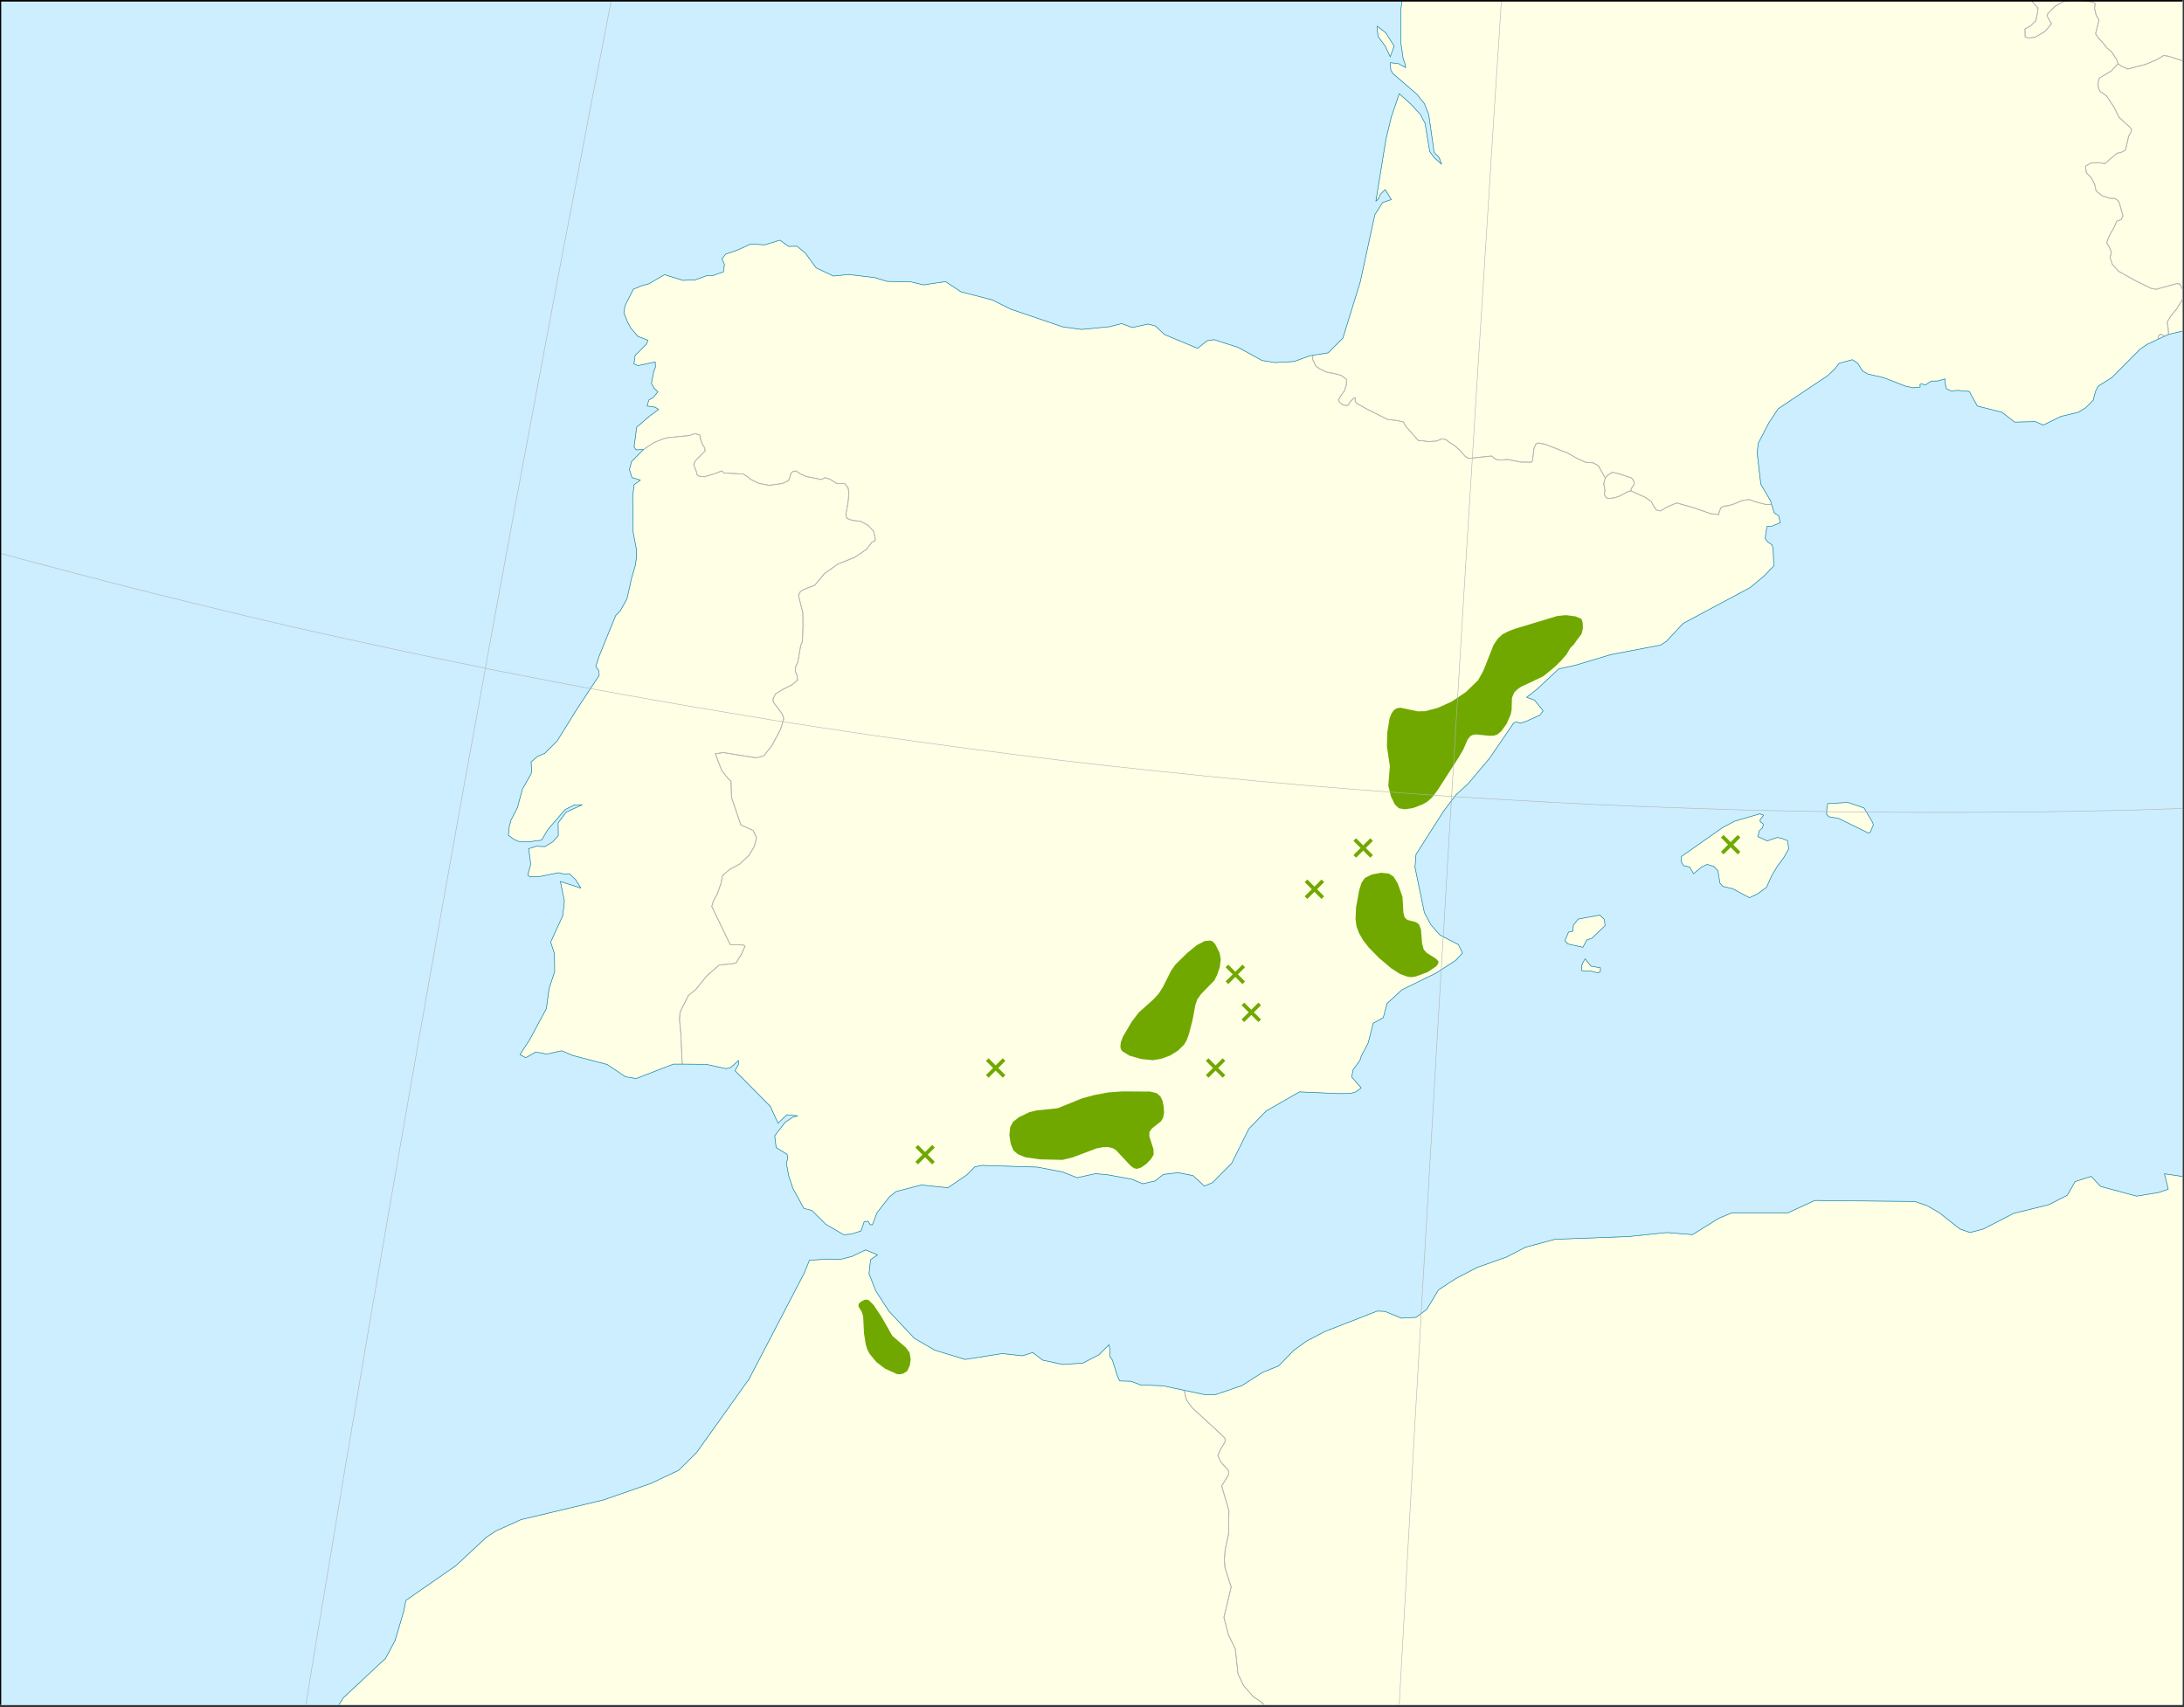 <?xml version="1.0" encoding="utf-8" standalone="no"?>
<!-- Creator: Esri ArcMap 10.7.1.11595 -->
<!DOCTYPE svg PUBLIC "-//W3C//DTD SVG 1.1//EN"  "http://www.w3.org/Graphics/SVG/1.1/DTD/svg11.dtd">
<svg width="906.746pt" height="708.746pt" viewBox="0 0 906.746 708.746" enable-background="new 0 0 906.746 708.746"
	version="1.1" xmlns="http://www.w3.org/2000/svg" xmlns:xlink="http://www.w3.org/1999/xlink" >
	<rect x="0" y="0" width="906.746" height="708.746" fill="#333333" stroke="none"/>
	<g id="Other">
		<clipPath id="SVG_CP_1">
			<path d="M0,707.864L0,0L906.1,0L906.1,707.864L0,707.864z"/>
		</clipPath>
		<path clip-path="url(#SVG_CP_1)" fill="#CCEEFF" fill-rule="evenodd" stroke="none" d="M0,708.44L0,0.144L906.82,0.144
			L906.82,708.44L0,708.44z"/>
	</g>
	<g id="New_Data_Frame">
		<g id="Background">
			<clipPath id="SVG_CP_2">
				<path d="M0,707.72L0,0.144L906.1,0.144L906.1,707.72L0,707.72z"/>
			</clipPath>
			<path clip-path="url(#SVG_CP_2)" fill="#CCEEFF" fill-rule="evenodd" stroke="none" d="M0,708.44L0,0.144L906.82,0.144
				L906.82,708.44L0,708.44z"/>
		</g>
		<g id="coasts">
			<clipPath id="SVG_CP_3">
				<path d="M0,707.72L0,0.144L906.1,0.144L906.1,707.72L0,707.72z"/>
			</clipPath>
			<path clip-path="url(#SVG_CP_3)" fill="#FFFFE6" fill-rule="evenodd" stroke="none" d="M128.959,743.855L130.111,736.225
				L134.144,718.374L142.496,704.913L160.065,688.501L164.025,681.087L167.626,668.922L168.49,664.46L
				189.299,649.991L201.972,638.186L206.076,635.523L216.3,630.916L250.646,622.71L270.231,615.872L281.824,610.402
				L289.241,602.988L310.986,572.539L333.955,528.415L336.043,523.232L343.748,522.728L349.148,522.8
				L353.684,521.649L359.373,518.913L364.341,521.001L361.461,523.016L360.813,528.775L363.621,535.973
				L369.093,544.395L379.534,555.552L388.03,560.519L400.703,564.406L416.112,561.958L424.464,562.894L
				428.785,561.526L432.889,564.693L441.313,566.493L449.594,565.917L456.146,562.534L460.466,558.287L
				460.898,560.663L460.826,563.182L461.906,564.765L463.779,570.884L464.859,573.331L469.611,573.475L473.571,574.987
				L482.86,575.347L491.644,577.218L500.285,579.018L504.821,578.946L515.549,575.275L524.262,569.732L530.886,567.069
				L537.007,560.734L542.335,556.847L550.039,552.817L571.785,544.323L575.025,544.467L581.865,547.274L
				587.914,546.914L592.306,543.675L597.202,535.541L604.331,530.862L613.331,526.183L625.356,521.937L633.276,517.834
				L645.589,514.522L676.263,513.371L692.032,511.715L702.688,512.579L713.705,505.741L719.105,503.509L742.362,503.509
				L753.451,498.399L794.997,498.831L800.11,500.558L805.078,503.437L813.646,510.204L817.895,511.715L823.367,510.276
				L836.112,503.725L850.513,500.198L858.289,496.239L861.529,490.553L868.226,488.393L872.114,492.568
				L887.091,496.599L896.235,495.088L900.195,493.72L898.611,487.314L908.332,488.753L915.82,491.56L
				923.813,497.535L928.853,498.543L937.998,495.375L952.182,493.72L952.182,743.855L128.959,743.855zM
				952.182,102.933L947.142,102.573L939.294,106.964L929.933,118.337L922.445,130.07L919.565,132.446L
				909.412,136.693L900.339,138.852L898.251,139.788L895.947,140.867L891.627,142.883L888.603,144.898L876.794,156.775
				L871.178,160.302L870.098,162.318L869.018,166.205L865.705,169.516L862.825,171.172L855.625,172.899L848.352,176.498
				L845.04,175.059L836.472,175.275L831.144,171.172L820.919,168.58L817.607,162.534L812.926,162.102L809.902,162.318
				L808.102,161.382L807.598,159.295L807.598,157.351L804.358,158.215L801.91,158.215L800.47,159.079
				L799.318,159.942L797.95,159.367L797.158,159.583L797.23,160.734L794.277,161.022L791.037,160.302L782.685,157.063
				L781.389,156.631L775.556,155.336L773.252,154.04L771.38,150.945L769.94,149.937L769.076,149.361L763.604,150.801
				L761.732,153.248L758.707,156.055L738.258,169.732L734.442,175.49L729.978,184.056L729.546,188.087L
				731.058,201.044L735.09,207.882L735.522,209.466L736.602,212.849L738.474,214.144L739.122,217.024L735.666,218.463
				L733.578,218.607L732.858,223.502L733.794,224.87L735.738,226.237L736.17,227.749L736.458,234.947L732.354,239.194
				L726.666,243.945L698.8,258.845L691.96,266.187L689.439,267.842L668.702,271.801L654.157,276.192L
				647.173,277.704L638.172,286.126L633.852,289.509L637.092,290.661L640.693,295.123L639.325,296.923L
				633.564,299.514L631.116,300.306L629.82,299.73L628.524,300.09L618.371,314.918L609.443,325.5L
				604.547,329.962L599.29,336.873L587.914,354.724L587.482,360.051L591.37,378.838L594.034,383.876L597.85,388.195
				L605.483,392.154L607.211,395.681L604.331,398.777L596.194,404.031L582.081,410.941L575.889,416.628L574.305,422.53
				L570.129,424.834L568.04,433.04L565.232,438.366L564.656,440.166L561.776,444.197L561.2,447.148L
				565.16,451.683L562.928,453.338L560.768,453.986L555.872,454.058L539.527,453.338L525.702,461.256L518.502,468.67
				L511.373,482.995L503.381,491.057L499.997,492.424L495.316,488.105L489.124,486.882L483.004,487.601L
				479.547,490.337L474.435,491.488L469.755,489.545L459.386,487.673L454.706,487.314L447.218,488.969L441.169,486.594
				L430.729,484.578L407.759,483.858L404.735,484.434L401.495,487.745L393.574,493.144L382.486,491.992L
				372.045,494.728L369.237,496.959L364.125,503.509L362.181,508.548L361.317,508.476L360.381,507.036L358.797,507.252
				L357.5,511.067L353.54,512.363L350.3,512.651L342.884,508.332L337.051,502.574L333.739,501.71L329.203,493.432
				L327.475,488.321L326.467,482.923L327.043,480.979L326.755,479.252L322.218,476.444L321.642,471.55
				L325.963,465.935L329.203,463.776L331.147,463.272L326.683,462.84L323.01,466.367L319.842,459.385
				L305.153,444.557L306.594,441.893L306.594,440.31L303.425,443.189L301.409,443.693L293.129,441.893
				L283.264,441.821L279.592,441.821L264.111,447.796L259.719,447.076L252.086,441.965L237.758,438.222L
				233.221,436.279L226.957,437.646L222.421,436.783L218.316,439.158L215.868,437.862L219.973,431.528L
				226.813,418.787L227.965,410.437L230.269,403.383L230.197,395.969L228.613,391.146L233.653,380.133L
				234.301,374.087L232.645,365.953L241.142,368.688L238.982,365.233L236.606,362.93L234.013,362.858L231.853,362.354
				L224.005,363.938L220.117,364.082L219.109,363.362L220.333,358.755L219.469,352.349L222.637,351.341L226.165,351.485
				L229.549,349.469L231.781,346.95L231.709,341.623L235.093,337.161L241.646,334.137L238.478,334.209L
				234.589,336.153L227.461,344.431L224.869,348.821L219.901,349.469L215.508,349.397L213.42,348.534L211.044,346.806
				L211.404,343.279L212.124,340.544L214.788,335.361L216.876,327.659L220.549,321.181L220.693,319.237L
				220.477,316.358L223.141,314.055L226.165,312.759L231.349,307.576L239.558,294.332L248.774,280.367L248.558,278.352
				L247.334,276.696L248.63,272.665L255.615,255.534L257.559,253.518L260.295,248.623L262.167,240.202
				L263.823,234.515L264.183,231.564L264.183,227.965L262.815,220.767L262.671,206.083L263.247,201.26L265.839,199.316
				L262.383,198.309L261.303,194.925L262.239,191.542L267.135,186.648L264.111,186.792L263.247,185.568L264.327,177.362
				L269.655,172.755L273.4,170.02L272.032,169.084L268.647,168.58L269.367,166.061L271.095,165.125L
				273.112,162.678L271.528,161.166L270.447,159.079L271.384,154.328L272.104,152.456L272.032,150.297L264.831,151.809
				L263.175,151.089L263.679,147.562L268.359,142.883L269.007,141.299L264.831,139.644L262.023,136.405L
				260.511,133.669L258.999,129.854L259.503,126.831L262.959,120.065L266.415,118.625L269.367,117.833L275.92,114.018
				L283.552,116.394L288.592,116.178L293.417,114.45L296.009,114.378L300.329,112.867L300.761,109.843L
				299.753,107.396L301.265,105.525L306.233,103.797L311.706,101.278L317.538,101.638L323.803,99.694L327.403,102.285
				L330.931,102.213L334.459,105.165L338.851,111.211L346.052,114.594L352.388,113.946L363.117,115.242
				L368.373,116.826L378.022,116.97L383.422,118.265L392.566,116.898L398.975,121.145L412.008,124.528L419.64,128.343
				L441.169,135.685L449.162,136.765L460.754,135.613L465.723,134.317L470.043,135.973L476.667,134.533
				L479.691,135.325L483.436,138.852L497.188,144.61L501.221,141.443L504.101,141.011L514.109,144.251
				L523.974,149.649L529.302,150.513L537.295,150.081L543.775,147.706L545.071,147.49L551.408,146.482
				L557.528,140.364L564.728,117.042L570.777,89.185L574.017,84.074L577.617,82.85L575.097,78.748L573.153,80.619
				L572.289,82.635L571.209,83.57L575.385,57.873L577.617,48.587L580.929,38.87L585.753,43.189L589.714,47.508
				L591.658,51.179L593.602,62.912L595.546,65.503L598.498,68.166L597.49,65.431L595.402,63.272L593.17,47.58
				L591.37,43.045L588.274,39.158L578.265,30.52L577.401,29.008L577.185,25.985L580.641,26.417L583.593,28.073
				L583.305,26.417L582.585,24.618L581.649,18.211L581.649,3.527L582.009,1.008L581.721,-2.087L578.409,-3.023
				L575.745,-3.383L572.937,-4.823L559.472,-14.756L555.368,-24.042L551.047,-31.096L550.111,-34.047L550.255,-35.271
				L952.182,-35.271L952.182,102.933zM952.182,241.929L951.822,241.713L951.75,239.482L952.182,238.402
				L952.182,241.929zM952.182,233.147L949.662,233.435L947.646,233.076L947.286,231.564L948.726,229.62
				L950.526,227.029L950.31,224.294L947.934,223.214L945.774,221.127L944.766,218.103L946.35,215.944L
				948.87,214.504L946.854,211.481L945.486,211.481L944.478,210.905L945.198,209.394L947.214,207.162L
				949.734,200.54L952.182,198.524L952.182,233.147zM952.182,385.676L951.462,384.38L948.51,380.349
				L945.558,375.527L945.054,371.064L944.19,361.202L944.838,358.971L945.918,356.883L946.35,352.421L945.774,348.606
				L946.494,347.166L948.222,348.462L949.374,347.886L949.23,345.942L949.446,342.271L947.214,339.32L
				943.614,338.456L943.11,335.289L943.326,332.194L945.126,330.034L945.702,327.227L945.342,318.805L942.678,315.782
				L941.526,311.103L940.158,308.152L937.71,305.273L934.973,302.897L933.245,300.594L932.669,294.332L
				933.389,289.149L934.109,286.846L934.973,287.133L937.638,289.653L939.798,290.157L944.046,290.589L948.15,289.509
				L952.182,287.421L952.182,385.676zM578.841,19.147L577.185,23.61L575.097,19.147L572.145,15.188L571.713,11.733
				L571.785,10.797L575.385,13.676L578.841,19.147zM936.342,280.151L935.117,282.599L933.173,282.527L933.893,280.727
				L935.477,277.128L937.494,275.832L938.502,276.84L937.566,278.928L936.342,280.151zM776.564,345.366
				L775.844,345.942L763.388,339.824L759.355,339.104L758.347,338.168L758.491,335.001L758.851,333.633L767.204,333.13
				L773.9,335.433L777.5,341.479L777.788,342.487L776.564,345.366zM729.834,347.31L733.722,349.109
				L737.898,347.67L740.058,348.174L742.146,349.037L742.65,352.421L740.634,356.02L737.898,359.691
				L735.522,363.722L733.434,368.4L729.69,371.136L726.306,372.719L719.321,368.976L715.289,368.04L
				714.065,366.673L713.201,361.418L711.401,359.691L708.736,358.899L706.288,360.123L703.12,362.786L701.536,359.979
				L698.944,359.403L698.008,357.747L698.08,355.588L715.289,343.495L720.257,340.904L730.626,337.88L
				732.21,338.456L730.77,340.328L730.842,341.191L732.138,342.127L731.778,343.639L730.482,344.863L729.834,347.31
				zM658.838,390.211L657.182,393.306L650.989,391.938L649.693,390.571L651.205,386.972L653.005,386.612
				L653.221,384.092L655.237,381.573L664.166,379.917L666.11,381.717L666.398,384.308L660.926,389.563L658.838,390.211
				zM948.294,382.581L946.134,387.835L943.542,384.308L943.326,381.213L943.614,380.277L946.71,381.501
				L948.294,382.581zM664.454,403.311L663.446,403.959L660.782,403.239L656.678,403.023L656.606,400.936
				L657.254,399.496L658.118,398.057L660.494,401.08L664.454,401.8L664.454,403.311z"/>
		</g>
		<g id="Acer_granatense_plg">
			<path clip-path="url(#SVG_CP_3)" fill="#70A800" fill-rule="evenodd" stroke="none" d="M477.243,469.894L477.171,471.766
				L478.899,477.164L478.971,479.396L477.819,481.267L475.947,483.211L473.787,484.722L471.987,485.298L470.763,485.01
				L469.395,484.002L463.274,477.452L461.906,476.66L459.962,476.228L457.802,476.3L455.21,476.804L445.273,480.547
				L441.097,481.555L431.737,481.339L425.688,480.475L422.664,479.252L420.72,477.596L419.64,474.861
				L419.064,471.262L419.424,467.951L420.576,465.791L423.024,463.848L427.344,461.76L430.297,461.04L
				439.153,460.105L449.306,456.002L454.346,454.634L460.178,453.554L465.867,453.122L477.531,453.194L480.195,453.842
				L481.78,455.21L482.644,457.009L483.148,459.457L483.292,461.904L482.932,463.992L481.996,465.575L478.323,468.454
				L477.243,469.894z"/>
			<path clip-path="url(#SVG_CP_3)" fill="#70A800" fill-rule="evenodd" stroke="none" d="M491.5,433.831L489.052,436.207
				L485.812,438.222L482.068,439.59L478.611,440.166L473.643,439.662L468.963,438.294L466.011,436.495L465.363,435.559
				L465.147,434.479L465.363,432.68L466.227,430.376L469.827,424.258L472.779,420.371L478.899,414.9L481.132,412.453
				L482.86,409.718L486.172,403.095L488.044,400.432L492.796,395.753L496.828,392.442L500.141,390.715L502.589,390.499
				L503.597,391.003L504.533,392.01L506.333,395.609L506.837,398.345L506.405,401.584L505.325,404.751
				L504.173,407.054L498.7,412.669L497.044,414.972L496.252,417.42L495.1,423.61L493.588,429.369L492.652,431.96
				L491.5,433.831z"/>
			<path clip-path="url(#SVG_CP_3)" fill="#70A800" fill-rule="evenodd" stroke="none" d="M597.202,399.136L597.13,400.072
				L596.338,401.152L592.738,403.599L587.842,405.399L586.114,405.687L584.457,405.543L581.289,404.391L577.689,402.088
				L572.577,397.769L568.4,393.522L565.952,390.427L564.224,387.403L563.216,384.668L562.784,381.645
				L563,376.75L564.296,369.624L565.304,366.457L566.672,364.513L569.553,363.074L573.441,362.354L576.681,362.714
				L578.625,364.01L580.353,366.889L582.297,372.431L582.657,378.91L583.161,380.853L584.313,381.933L
				587.914,382.869L589.138,383.804L589.93,385.82L590.434,391.794L591.082,394.17L592.234,395.537L596.194,398.057
				L597.202,399.136z"/>
			<path clip-path="url(#SVG_CP_3)" fill="#70A800" fill-rule="evenodd" stroke="none" d="M366.141,546.986L370.461,554.616
				L376.149,559.511L377.662,561.67L378.094,564.406L377.734,566.925L376.654,569.228L374.925,570.308L373.485,570.596
				L372.333,570.452L367.437,568.221L363.909,565.557L361.101,562.174L360.093,560.303L359.445,558.143L358.724,553.68
				L358.364,546.554L357.86,544.827L356.42,542.379L356.492,541.371L357.428,540.436L359.013,539.644L
				359.805,539.572L360.741,539.86L362.757,541.875L366.141,546.986z"/>
			<path clip-path="url(#SVG_CP_3)" fill="#70A800" fill-rule="evenodd" stroke="none" d="M657.11,258.629L657.182,260.932
				L656.606,263.236L654.949,265.395L653.437,267.555L651.925,269.066L650.413,271.658L648.253,274.177L
				645.229,277.128L640.693,280.799L631.548,285.118L629.892,286.27L628.668,287.493L627.732,289.725L627.588,294.692
				L627.228,296.563L625.5,300.522L623.34,303.545L621.684,304.913L620.243,305.417L618.371,305.489
				L612.899,304.913L611.459,305.129L610.451,305.633L609.299,307.072L607.499,311.247L605.411,314.774L
				596.842,328.091L594.682,330.97L592.594,332.842L590.434,334.065L586.546,335.505L583.233,336.009L580.785,335.577
				L579.057,333.921L577.473,330.61L576.393,326.147L577.041,318.157L575.817,309.808L575.961,304.193L576.897,298.291
				L577.689,296.275L578.697,294.835L579.921,294.044L581.433,293.828L588.634,295.339L591.73,295.267
				L596.914,293.9L602.674,291.308L608.579,287.349L613.691,282.383L615.851,278.496L620.099,267.771L621.828,265.179
				L623.772,263.38L625.932,262.228L628.668,261.148L646.525,255.75L650.197,255.39L654.013,255.894
				L656.606,256.973L657.11,258.629z"/>
		</g>
		<g id="countries">
			<path clip-path="url(#SVG_CP_3)" fill="none" stroke="#B2B2B2" stroke-width="0.288" stroke-miterlimit="10" stroke-linecap="round" stroke-linejoin="round" d="
				M677.055,203.779L675.975,204.067L672.302,206.011L670.214,206.658L668.342,206.946L666.902,206.73L666.11,205.435
				L666.326,203.563L666.038,201.836L665.822,200.9L666.47,198.452L667.694,197.157L669.422,196.077L
				671.942,196.653L677.415,198.452L678.495,200.036L678.495,201.044L677.415,202.627L677.055,203.779"/>
			<path clip-path="url(#SVG_CP_3)" fill="none" stroke="#B2B2B2" stroke-width="0.288" stroke-miterlimit="10" stroke-linecap="round" stroke-linejoin="round" d="
				M952.182,17.635L951.822,18.787L951.75,20.443L952.182,21.738M952.182,27.929L950.526,28.577L948.582,26.993
				L947.718,24.042L943.614,20.155L945.27,16.7L944.91,15.908L938.358,14.468L935.477,12.021L931.373,7.702
				L930.509,5.759L930.437,-0.504L930.149,-2.015L929.573,-2.735L927.701,-2.591L925.181,-0.288L922.877,3.023
				L918.124,6.91L917.62,7.774L919.421,11.301L919.421,12.669L915.604,18.571L914.884,20.443L909.844,24.258
				L907.54,25.697L900.267,23.322L898.323,23.034L895.155,24.906L890.691,26.777L883.418,28.649L880.754,27.497
				L879.386,26.417L878.738,24.69L876.794,21.666L874.706,19.867L873.266,17.995L871.25,15.836L870.026,14.036
				L871.466,8.278L870.242,6.262L869.594,3.383L869.882,1.44L869.162,0.936L862.609,-0.072L857.209,0.432
				L853.393,2.447L850.225,5.687L849.865,6.406L850.081,6.982L851.737,9.861L849.073,13.029L844.968,15.476
				L842.088,15.764L840.792,15.332L840.72,12.021L843.096,10.725L845.256,8.566L845.904,5.471L846.12,3.311
				L843.816,0.792L844.104,-0.792L845.472,-3.887L846.264,-6.55L847.344,-8.854L851.737,-12.741L856.201,-16.556
				L856.849,-20.659L857.065,-25.553L857.713,-26.705L863.689,-29.8L865.201,-31.024L865.921,-32.68
				L868.082,-35.271"/>
			<path clip-path="url(#SVG_CP_3)" fill="none" stroke="#B2B2B2" stroke-width="0.288" stroke-miterlimit="10" stroke-linecap="round" stroke-linejoin="round" d="
				M952.182,502.358L951.75,502.574L948.798,509.412L943.11,514.163L942.174,515.602L942.246,516.826L946.35,518.697
				L947.718,520.569L948.438,523.16L946.998,532.518L946.134,539.716L945.054,549.145L945.198,552.745L946.926,556.919
				L948.582,560.231L949.158,563.974L949.014,573.259L951.102,578.514L952.182,581.681M952.182,584.56L
				949.446,589.743L948.078,595.286L947.43,603.131L947.214,608.026L945.054,612.705L942.174,617.096L
				938.862,619.831L934.685,622.279L929.933,625.518L926.261,633.724L917.908,640.706L916.18,643.081L
				915.532,648.48L915.892,655.894L917.62,661.796L922.013,670.434L925.901,679.936L927.053,684.686L
				928.493,686.486L933.677,689.437L942.678,693.396L944.406,695.124L949.014,701.53L952.182,709.52M435.481,743.855
				L442.033,742.271L443.545,740.4L445.201,735.865L446.93,731.978L448.946,730.826L450.098,730.61
				L456.506,730.179L465.579,729.531L468.963,729.603L478.755,730.97L485.812,731.978L497.332,733.49L505.469,734.497
				L512.597,735.361L521.67,736.369L523.974,735.649L524.19,732.698L522.894,727.083L524.118,723.7L527.862,720.821
				L532.398,717.582L530.67,713.119L527.43,709.952L522.822,706.065L520.374,704.481L516.342,699.874
				L513.965,694.908L512.885,684.614L510.005,678.712L508.133,671.514L511.157,658.917L508.565,650.855L508.349,647.472
				L508.637,643.513L510.077,636.819L510.221,627.173L507.197,616.952L509.213,613.713L510.149,612.057L510.005,610.474
				L506.909,607.09L505.613,604.355L506.621,601.98L508.637,598.597L508.565,597.085L503.453,592.262L494.884,584.416
				L492.58,581.177L491.644,577.218L500.285,579.018L504.821,578.946L515.549,575.275L524.262,569.732L530.886,567.069
				L537.007,560.734L542.335,556.847L550.039,552.817L571.785,544.323L575.025,544.467L581.865,547.274L
				587.914,546.914L592.306,543.675L597.202,535.541L604.331,530.862L613.331,526.183L625.356,521.937L633.276,517.834
				L645.589,514.522L676.263,513.371L692.032,511.715L702.688,512.579L713.705,505.741L719.105,503.509L742.362,503.509
				L753.451,498.399L794.997,498.831L800.11,500.558L805.078,503.437L813.646,510.204L817.895,511.715L823.367,510.276
				L836.112,503.725L850.513,500.198L858.289,496.239L861.529,490.553L868.226,488.393L872.114,492.568
				L887.091,496.599L896.235,495.088L900.195,493.72L898.611,487.314L908.332,488.753L915.82,491.56L
				923.813,497.535L928.853,498.543L937.998,495.375L952.182,493.72"/>
			<path clip-path="url(#SVG_CP_3)" fill="none" stroke="#B2B2B2" stroke-width="0.288" stroke-miterlimit="10" stroke-linecap="round" stroke-linejoin="round" d="
				M664.454,403.311L663.446,403.959L660.782,403.239L656.678,403.023L656.606,400.936L657.254,399.496
				L658.118,398.057L660.494,401.08L664.454,401.8L664.454,403.311M658.838,390.211L657.182,393.306L
				650.989,391.938L649.693,390.571L651.205,386.972L653.005,386.612L653.221,384.092L655.237,381.573L664.166,379.917
				L666.11,381.717L666.398,384.308L660.926,389.563L658.838,390.211M729.834,347.31L733.722,349.109L737.898,347.67
				L740.058,348.174L742.146,349.037L742.65,352.421L740.634,356.02L737.898,359.691L735.522,363.722
				L733.434,368.4L729.69,371.136L726.306,372.719L719.321,368.976L715.289,368.04L714.065,366.673L
				713.201,361.418L711.401,359.691L708.736,358.899L706.288,360.123L703.12,362.786L701.536,359.979L698.944,359.403
				L698.008,357.747L698.08,355.588L715.289,343.495L720.257,340.904L730.626,337.88L732.21,338.456L
				730.77,340.328L730.842,341.191L732.138,342.127L731.778,343.639L730.482,344.863L729.834,347.31M776.564,345.366
				L775.844,345.942L763.388,339.824L759.355,339.104L758.347,338.168L758.491,335.001L758.851,333.633L767.204,333.13
				L773.9,335.433L777.5,341.479L777.788,342.487L776.564,345.366M323.803,99.694L327.403,102.285L
				330.931,102.213L334.459,105.165L338.851,111.211L346.052,114.594L352.388,113.946L363.117,115.242L
				368.373,116.826L378.022,116.97L383.422,118.265L392.566,116.898L398.975,121.145L412.008,124.528L419.64,128.343
				L441.169,135.685L449.162,136.765L460.754,135.613L465.723,134.317L470.043,135.973L476.667,134.533
				L479.691,135.325L483.436,138.852L497.188,144.61L501.221,141.443L504.101,141.011L514.109,144.251
				L523.974,149.649L529.302,150.513L537.295,150.081L543.775,147.706L545.071,147.49L544.999,149.289
				L546.295,151.953L547.735,153.032L550.903,154.544L553.424,154.976L556.808,155.84L559.04,157.495L
				558.968,159.799L558.176,162.246L556.592,164.405L555.656,166.061L556.304,167.141L557.456,168.076L558.824,168.364
				L559.76,168.22L560.552,166.853L561.992,165.269L562.712,165.125L562.568,166.061L563.072,167.357L567.176,169.66
				L576.177,174.195L579.849,174.555L582.729,175.203L583.521,176.858L588.994,183.048L590.434,182.977L593.098,183.336
				L596.338,183.12L598.714,182.185L600.226,182.473L601.81,183.696L603.683,184.848L606.131,186.935L608.219,189.383
				L609.731,190.319L619.235,189.311L621.251,190.822L623.484,190.966L625.932,190.75L631.332,191.83L635.796,191.902
				L636.228,191.326L636.876,186.144L637.668,184.344L638.749,183.912L641.341,184.416L650.701,188.015L654.517,190.175
				L658.19,191.902L661.502,192.19L663.59,193.342L666.47,198.452L665.822,200.9L666.038,201.836L666.326,203.563
				L666.11,205.435L666.902,206.73L668.342,206.946L670.214,206.658L672.302,206.011L675.975,204.067L677.055,203.779
				L682.959,206.442L685.551,208.17L686.415,209.898L687.711,211.769L689.439,212.129L692.104,210.473L696.136,208.818
				L702.832,210.689L710.321,213.281L713.633,213.641L713.777,212.489L714.425,210.905L715.649,210.113L
				717.521,209.97L720.113,209.178L723.137,207.882L726.162,207.378L729.402,208.53L733.218,209.466L735.522,209.466
				L736.602,212.849L738.474,214.144L739.122,217.024L735.666,218.463L733.578,218.607L732.858,223.502L733.794,224.87
				L735.738,226.237L736.17,227.749L736.458,234.947L732.354,239.194L726.666,243.945L698.8,258.845L
				691.96,266.187L689.439,267.842L668.702,271.801L654.157,276.192L647.173,277.704L638.172,286.126L633.852,289.509
				L637.092,290.661L640.693,295.123L639.325,296.923L633.564,299.514L631.116,300.306L629.82,299.73
				L628.524,300.09L618.371,314.918L609.443,325.5L604.547,329.962L599.29,336.873L587.914,354.724L
				587.482,360.051L591.37,378.838L594.034,383.876L597.85,388.195L605.483,392.154L607.211,395.681L604.331,398.777
				L596.194,404.031L582.081,410.941L575.889,416.628L574.305,422.53L570.129,424.834L568.04,433.04
				L565.232,438.366L564.656,440.166L561.776,444.197L561.2,447.148L565.16,451.683L562.928,453.338L560.768,453.986
				L555.872,454.058L539.527,453.338L525.702,461.256L518.502,468.67L511.373,482.995L503.381,491.057L
				499.997,492.424L495.316,488.105L489.124,486.882L483.004,487.601L479.547,490.337L474.435,491.488L469.755,489.545
				L459.386,487.673L454.706,487.314L447.218,488.969L441.169,486.594L430.729,484.578L407.759,483.858L404.735,484.434
				L401.495,487.745L393.574,493.144L382.486,491.992L372.045,494.728L369.237,496.959L364.125,503.509L
				362.181,508.548L361.317,508.476L360.381,507.036L358.797,507.252L357.5,511.067L353.54,512.363L350.3,512.651
				L342.884,508.332L337.051,502.574L333.739,501.71L329.203,493.432L327.475,488.321L326.467,482.923L327.043,480.979
				L326.755,479.252L322.218,476.444L321.642,471.55L325.963,465.935L329.203,463.776L331.147,463.272
				L326.683,462.84L323.01,466.367L319.842,459.385L305.153,444.557L306.594,441.893L306.594,440.31
				L303.425,443.189L301.409,443.693L293.129,441.893L283.264,441.821L282.616,428.577L282.112,423.466L
				282.328,420.227L285.856,413.245L288.953,410.725L293.489,405.111L298.601,400.648L303.425,400.216L
				305.585,399.784L307.89,396.041L309.33,392.802L308.682,392.37L303.137,392.154L295.505,376.318L296.153,374.159
				L297.881,370.92L299.321,366.817L299.969,363.506L302.921,360.986L307.17,358.683L310.986,355.084L
				313.218,351.341L314.082,347.67L312.642,344.791L307.602,342.487L303.713,331.114L303.497,324.348L302.489,323.484
				L299.681,319.957L297.305,313.839L297.017,312.903L300.401,312.471L313.938,314.63L316.89,313.839L
				317.394,313.479L320.49,309.52L324.091,302.753L325.387,298.435L324.811,296.491L320.994,291.38L320.994,290.013
				L322.002,288.069L324.955,286.27L328.915,284.254L331.147,282.383L330.931,280.583L330.211,278.64L330.283,276.912
				L331.219,274.969L332.443,267.986L333.163,266.259L333.379,259.781L333.307,254.382L331.507,247.184L332.227,245.744
				L333.667,244.736L338.203,243.009L342.38,238.042L347.924,234.155L354.836,231.42L359.877,227.965
				L362.037,225.086L363.405,224.438L363.261,222.926L362.757,220.623L360.453,218.175L357.356,216.448L
				353.756,216.016L351.596,215.224L351.164,213.497L352.028,209.106L352.46,204.715L352.1,202.555L
				350.66,200.756L347.276,200.684L344.612,198.956L342.452,198.309L341.083,199.1L334.675,197.805L332.155,196.653
				L330.427,195.501L329.131,195.789L328.339,196.509L328.051,197.877L327.331,199.532L324.811,200.756L319.338,201.476
				L315.09,200.684L311.418,198.884L310.338,197.877L308.538,196.797L300.545,196.365L299.681,195.501L
				296.729,196.653L292.409,197.949L290.105,197.661L289.385,197.085L289.241,196.149L288.016,192.838L288.736,191.254
				L292.769,187.151L292.553,185.928L291.473,184.2L290.681,181.825L290.537,180.601L288.52,180.025L286.144,180.817
				L277.432,181.681L275.344,182.185L271.312,183.84L267.135,186.648L264.111,186.792L263.247,185.568
				L264.327,177.362L269.655,172.755L273.4,170.02L272.032,169.084L268.647,168.58L269.367,166.061L
				271.095,165.125L273.112,162.678L271.528,161.166L270.447,159.079L271.384,154.328L272.104,152.456L
				272.032,150.297L264.831,151.809L263.175,151.089L263.679,147.562L268.359,142.883L269.007,141.299L264.831,139.644
				L262.023,136.405L260.511,133.669L258.999,129.854L259.503,126.831L262.959,120.065L266.415,118.625L269.367,117.833
				L275.92,114.018L283.552,116.394L288.592,116.178L293.417,114.45L296.009,114.378L300.329,112.867L
				300.761,109.843L299.753,107.396L301.265,105.525L306.233,103.797L311.706,101.278L317.538,101.638L323.803,99.694
				"/>
			<path clip-path="url(#SVG_CP_3)" fill="none" stroke="#B2B2B2" stroke-width="0.288" stroke-miterlimit="10" stroke-linecap="round" stroke-linejoin="round" d="
				M952.182,241.929L951.822,241.713L951.75,239.482L952.182,238.402M952.182,233.147L949.662,233.435L
				947.646,233.076L947.286,231.564L948.726,229.62L950.526,227.029L950.31,224.294L947.934,223.214L
				945.774,221.127L944.766,218.103L946.35,215.944L948.87,214.504L946.854,211.481L945.486,211.481L944.478,210.905
				L945.198,209.394L947.214,207.162L949.734,200.54L952.182,198.524M578.841,19.147L577.185,23.61L575.097,19.147
				L572.145,15.188L571.713,11.733L571.785,10.797L575.385,13.676L578.841,19.147M868.082,-35.271L865.921,-32.68
				L865.201,-31.024L863.689,-29.8L857.713,-26.705L857.065,-25.553L856.849,-20.659L856.201,-16.556L
				851.737,-12.741L847.344,-8.854L846.264,-6.55L845.472,-3.887L844.104,-0.792L843.816,0.792L846.12,3.311
				L845.904,5.471L845.256,8.566L843.096,10.725L840.72,12.021L840.792,15.332L842.088,15.764L844.968,15.476
				L849.073,13.029L851.737,9.861L850.081,6.982L849.865,6.406L850.225,5.687L853.393,2.447L857.209,0.432
				L862.609,-0.072L869.162,0.936L869.882,1.44L869.594,3.383L870.242,6.262L871.466,8.278L870.026,14.036
				L871.25,15.836L873.266,17.995L874.706,19.867L876.794,21.666L878.738,24.69L879.386,26.417L876.578,29.44
				L871.61,32.392L871.106,34.263L871.178,36.279L871.826,37.862L874.634,39.878L877.73,44.556L879.746,48.659
				L883.995,52.546L885.003,53.77L884.787,54.778L883.779,56.505L882.482,62.264L880.826,63.2L878.882,63.631
				L873.842,67.95L871.538,67.518L868.226,67.59L865.849,69.03L866.21,71.693L868.37,73.997L869.666,76.588
				L870.242,79.251L872.618,81.195L875.93,82.347L877.802,82.347L879.098,83.066L879.818,83.93L881.402,89.689
				L880.61,91.2L878.81,91.848L877.802,94.224L875.786,97.823L874.634,100.702L876.002,103.149L876.65,104.949
				L876.002,106.82L877.01,109.772L879.602,112.651L886.587,116.538L893.067,119.705L895.083,120.137
				L903.652,117.761L905.092,117.905L906.244,120.425L906.748,122.08L905.884,124.744L903.652,128.343L
				901.203,131.294L899.763,133.741L900.123,135.973L900.339,138.852L898.251,139.788L898.179,139.212L897.315,138.78
				L896.595,139.068L896.019,139.716L895.947,140.867L891.627,142.883L888.603,144.898L876.794,156.775L871.178,160.302
				L870.098,162.318L869.018,166.205L865.705,169.516L862.825,171.172L855.625,172.899L848.352,176.498L845.04,175.059
				L836.472,175.275L831.144,171.172L820.919,168.58L817.607,162.534L812.926,162.102L809.902,162.318L808.102,161.382
				L807.598,159.295L807.598,157.351L804.358,158.215L801.91,158.215L800.47,159.079L799.318,159.942
				L797.95,159.367L797.158,159.583L797.23,160.734L794.277,161.022L791.037,160.302L782.685,157.063L781.389,156.631
				L775.556,155.336L773.252,154.04L771.38,150.945L769.94,149.937L769.076,149.361L763.604,150.801L761.732,153.248
				L758.707,156.055L738.258,169.732L734.442,175.49L729.978,184.056L729.546,188.087L731.058,201.044L
				735.09,207.882L735.522,209.466L733.218,209.466L729.402,208.53L726.162,207.378L723.137,207.882L720.113,209.178
				L717.521,209.97L715.649,210.113L714.425,210.905L713.777,212.489L713.633,213.641L710.321,213.281L
				702.832,210.689L696.136,208.818L692.104,210.473L689.439,212.129L687.711,211.769L686.415,209.898L685.551,208.17
				L682.959,206.442L677.055,203.779L677.415,202.627L678.495,201.044L678.495,200.036L677.415,198.452L
				671.942,196.653L669.422,196.077L667.694,197.157L666.47,198.452L663.59,193.342L661.502,192.19L658.19,191.902
				L654.517,190.175L650.701,188.015L641.341,184.416L638.749,183.912L637.668,184.344L636.876,186.144L636.228,191.326
				L635.796,191.902L631.332,191.83L625.932,190.75L623.484,190.966L621.251,190.822L619.235,189.311L609.731,190.319
				L608.219,189.383L606.131,186.935L603.683,184.848L601.81,183.696L600.226,182.473L598.714,182.185L596.338,183.12
				L593.098,183.336L590.434,182.977L588.994,183.048L583.521,176.858L582.729,175.203L579.849,174.555L576.177,174.195
				L567.176,169.66L563.072,167.357L562.568,166.061L562.712,165.125L561.992,165.269L560.552,166.853L559.76,168.22
				L558.824,168.364L557.456,168.076L556.304,167.141L555.656,166.061L556.592,164.405L558.176,162.246L558.968,159.799
				L559.04,157.495L556.808,155.84L553.424,154.976L550.903,154.544L547.735,153.032L546.295,151.953L
				544.999,149.289L545.071,147.49L551.408,146.482L557.528,140.364L564.728,117.042L570.777,89.185L574.017,84.074
				L577.617,82.85L575.097,78.748L573.153,80.619L572.289,82.635L571.209,83.57L575.385,57.873L577.617,48.587
				L580.929,38.87L585.753,43.189L589.714,47.508L591.658,51.179L593.602,62.912L595.546,65.503L598.498,68.166
				L597.49,65.431L595.402,63.272L593.17,47.58L591.37,43.045L588.274,39.158L578.265,30.52L577.401,29.008
				L577.185,25.985L580.641,26.417L583.593,28.073L583.305,26.417L582.585,24.618L581.649,18.211L581.649,3.527
				L582.009,1.008L581.721,-2.087L578.409,-3.023L575.745,-3.383L572.937,-4.823L559.472,-14.756L555.368,-24.042
				L551.047,-31.096L550.111,-34.047L550.255,-35.271"/>
			<path clip-path="url(#SVG_CP_3)" fill="none" stroke="#B2B2B2" stroke-width="0.288" stroke-miterlimit="10" stroke-linecap="round" stroke-linejoin="round" d="
				M948.294,382.581L946.134,387.835L943.542,384.308L943.326,381.213L943.614,380.277L946.71,381.501L
				948.294,382.581M936.342,280.151L935.117,282.599L933.173,282.527L933.893,280.727L935.477,277.128L937.494,275.832
				L938.502,276.84L937.566,278.928L936.342,280.151M952.182,385.676L951.462,384.38L948.51,380.349L
				945.558,375.527L945.054,371.064L944.19,361.202L944.838,358.971L945.918,356.883L946.35,352.421L945.774,348.606
				L946.494,347.166L948.222,348.462L949.374,347.886L949.23,345.942L949.446,342.271L947.214,339.32L
				943.614,338.456L943.11,335.289L943.326,332.194L945.126,330.034L945.702,327.227L945.342,318.805L942.678,315.782
				L941.526,311.103L940.158,308.152L937.71,305.273L934.973,302.897L933.245,300.594L932.669,294.332L
				933.389,289.149L934.109,286.846L934.973,287.133L937.638,289.653L939.798,290.157L944.046,290.589L948.15,289.509
				L952.182,287.421M952.182,102.933L947.142,102.573L939.294,106.964L929.933,118.337L922.445,130.07
				L919.565,132.446L909.412,136.693L900.339,138.852L900.123,135.973L899.763,133.741L901.203,131.294L
				903.652,128.343L905.884,124.744L906.748,122.08L906.244,120.425L905.092,117.905L903.652,117.761L895.083,120.137
				L893.067,119.705L886.587,116.538L879.602,112.651L877.01,109.772L876.002,106.82L876.65,104.949L
				876.002,103.149L874.634,100.702L875.786,97.823L877.802,94.224L878.81,91.848L880.61,91.2L881.402,89.689
				L879.818,83.93L879.098,83.066L877.802,82.347L875.93,82.347L872.618,81.195L870.242,79.251L869.666,76.588
				L868.37,73.997L866.21,71.693L865.849,69.03L868.226,67.59L871.538,67.518L873.842,67.95L878.882,63.631
				L880.826,63.2L882.482,62.264L883.779,56.505L884.787,54.778L885.003,53.77L883.995,52.546L879.746,48.659
				L877.73,44.556L874.634,39.878L871.826,37.862L871.178,36.279L871.106,34.263L871.61,32.392L876.578,29.44
				L879.386,26.417L880.754,27.497L883.418,28.649L890.691,26.777L895.155,24.906L898.323,23.034L900.267,23.322
				L907.54,25.697L909.844,24.258L914.884,20.443L915.604,18.571L919.421,12.669L919.421,11.301L917.62,7.774
				L918.124,6.91L922.877,3.023L925.181,-0.288L927.701,-2.591L929.573,-2.735L930.149,-2.015L930.437,-0.504
				L930.509,5.759L931.373,7.702L935.477,12.021L938.358,14.468L944.91,15.908L945.27,16.7L943.614,20.155
				L947.718,24.042L948.582,26.993L950.526,28.577L952.182,27.929M952.182,21.738L951.75,20.443L951.822,18.787
				L952.182,17.635"/>
			<path clip-path="url(#SVG_CP_3)" fill="none" stroke="#B2B2B2" stroke-width="0.288" stroke-miterlimit="10" stroke-linecap="round" stroke-linejoin="round" d="
				M491.644,577.218L492.58,581.177L494.884,584.416L503.453,592.262L508.565,597.085L508.637,598.597L506.621,601.98
				L505.613,604.355L506.909,607.09L510.005,610.474L510.149,612.057L509.213,613.713L507.197,616.952L510.221,627.173
				L510.077,636.819L508.637,643.513L508.349,647.472L508.565,650.855L511.157,658.917L508.133,671.514L510.005,678.712
				L512.885,684.614L513.965,694.908L516.342,699.874L520.374,704.481L522.822,706.065L527.43,709.952
				L530.67,713.119L532.398,717.582L527.862,720.821L524.118,723.7L522.894,727.083L524.19,732.698
				L523.974,735.649L521.67,736.369L512.597,735.361L505.469,734.497L497.332,733.49L485.812,731.978L478.755,730.97
				L468.963,729.603L465.579,729.531L456.506,730.179L450.098,730.61L448.946,730.826L446.93,731.978L
				445.201,735.865L443.545,740.4L442.033,742.271L435.481,743.855M128.959,743.855L130.111,736.225L
				134.144,718.374L142.496,704.913L160.065,688.501L164.025,681.087L167.626,668.922L168.49,664.46L189.299,649.991
				L201.972,638.186L206.076,635.523L216.3,630.916L250.646,622.71L270.231,615.872L281.824,610.402L
				289.241,602.988L310.986,572.539L333.955,528.415L336.043,523.232L343.748,522.728L349.148,522.8L
				353.684,521.649L359.373,518.913L364.341,521.001L361.461,523.016L360.813,528.775L363.621,535.973L
				369.093,544.395L379.534,555.552L388.03,560.519L400.703,564.406L416.112,561.958L424.464,562.894L428.785,561.526
				L432.889,564.693L441.313,566.493L449.594,565.917L456.146,562.534L460.466,558.287L460.898,560.663L
				460.826,563.182L461.906,564.765L463.779,570.884L464.859,573.331L469.611,573.475L473.571,574.987L482.86,575.347
				L491.644,577.218"/>
			<path clip-path="url(#SVG_CP_3)" fill="none" stroke="#B2B2B2" stroke-width="0.288" stroke-miterlimit="10" stroke-linecap="round" stroke-linejoin="round" d="
				M898.251,139.788L895.947,140.867L896.019,139.716L896.595,139.068L897.315,138.78L898.179,139.212L
				898.251,139.788"/>
			<path clip-path="url(#SVG_CP_3)" fill="none" stroke="#B2B2B2" stroke-width="0.288" stroke-miterlimit="10" stroke-linecap="round" stroke-linejoin="round" d="
				M289.385,197.085L290.105,197.661L292.409,197.949L296.729,196.653L299.681,195.501L300.545,196.365L
				308.538,196.797L310.338,197.877L311.418,198.884L315.09,200.684L319.338,201.476L324.811,200.756L327.331,199.532
				L328.051,197.877L328.339,196.509L329.131,195.789L330.427,195.501L332.155,196.653L334.675,197.805L341.083,199.1
				L342.452,198.309L344.612,198.956L347.276,200.684L350.66,200.756L352.1,202.555L352.46,204.715L
				352.028,209.106L351.164,213.497L351.596,215.224L353.756,216.016L357.356,216.448L360.453,218.175L362.757,220.623
				L363.261,222.926L363.405,224.438L362.037,225.086L359.877,227.965L354.836,231.42L347.924,234.155
				L342.38,238.042L338.203,243.009L333.667,244.736L332.227,245.744L331.507,247.184L333.307,254.382
				L333.379,259.781L333.163,266.259L332.443,267.986L331.219,274.969L330.283,276.912L330.211,278.64L330.931,280.583
				L331.147,282.383L328.915,284.254L324.955,286.27L322.002,288.069L320.994,290.013L320.994,291.38L324.811,296.491
				L325.387,298.435L324.091,302.753L320.49,309.52L317.394,313.479L316.89,313.839L313.938,314.63L
				300.401,312.471L297.017,312.903L297.305,313.839L299.681,319.957L302.489,323.484L303.497,324.348L303.713,331.114
				L307.602,342.487L312.642,344.791L314.082,347.67L313.218,351.341L310.986,355.084L307.17,358.683L
				302.921,360.986L299.969,363.506L299.321,366.817L297.881,370.92L296.153,374.159L295.505,376.318L303.137,392.154
				L308.682,392.37L309.33,392.802L307.89,396.041L305.585,399.784L303.425,400.216L298.601,400.648L
				293.489,405.111L288.953,410.725L285.856,413.245L282.328,420.227L282.112,423.466L282.616,428.577L283.264,441.821
				L279.592,441.821L264.111,447.796L259.719,447.076L252.086,441.965L237.758,438.222L233.221,436.279L
				226.957,437.646L222.421,436.783L218.316,439.158L215.868,437.862L219.973,431.528L226.813,418.787L
				227.965,410.437L230.269,403.383L230.197,395.969L228.613,391.146L233.653,380.133L234.301,374.087L
				232.645,365.953L241.142,368.688L238.982,365.233L236.606,362.93L234.013,362.858L231.853,362.354L224.005,363.938
				L220.117,364.082L219.109,363.362L220.333,358.755L219.469,352.349L222.637,351.341L226.165,351.485L229.549,349.469
				L231.781,346.95L231.709,341.623L235.093,337.161L241.646,334.137L238.478,334.209L234.589,336.153L
				227.461,344.431L224.869,348.821L219.901,349.469L215.508,349.397L213.42,348.534L211.044,346.806L211.404,343.279
				L212.124,340.544L214.788,335.361L216.876,327.659L220.549,321.181L220.693,319.237L220.477,316.358L223.141,314.055
				L226.165,312.759L231.349,307.576L239.558,294.332L248.774,280.367L248.558,278.352L247.334,276.696
				L248.63,272.665L255.615,255.534L257.559,253.518L260.295,248.623L262.167,240.202L263.823,234.515
				L264.183,231.564L264.183,227.965L262.815,220.767L262.671,206.083L263.247,201.26L265.839,199.316L262.383,198.309
				L261.303,194.925L262.239,191.542L267.135,186.648L271.312,183.84L275.344,182.185L277.432,181.681
				L286.144,180.817L288.52,180.025L290.537,180.601L290.681,181.825L291.473,184.2L292.553,185.928L292.769,187.151
				L288.736,191.254L288.016,192.838L289.241,196.149L289.385,197.085"/>
			<path clip-path="url(#SVG_CP_3)" fill="none" stroke="#B2B2B2" stroke-width="0.288" stroke-miterlimit="10" stroke-linecap="round" stroke-linejoin="round" d="
				M952.182,709.52L949.014,701.53L944.406,695.124L942.678,693.396L933.677,689.437L928.493,686.486L
				927.053,684.686L925.901,679.936L922.013,670.434L917.62,661.796L915.892,655.894L915.532,648.48L
				916.18,643.081L917.908,640.706L926.261,633.724L929.933,625.518L934.685,622.279L938.862,619.831L
				942.174,617.096L945.054,612.705L947.214,608.026L947.43,603.131L948.078,595.286L949.446,589.743L
				952.182,584.56M952.182,581.681L951.102,578.514L949.014,573.259L949.158,563.974L948.582,560.231L946.926,556.919
				L945.198,552.745L945.054,549.145L946.134,539.716L946.998,532.518L948.438,523.16L947.718,520.569L946.35,518.697
				L942.246,516.826L942.174,515.602L943.11,514.163L948.798,509.412L951.75,502.574L952.182,502.358"/>
		</g>
		<g id="seas_eu">
			<path clip-path="url(#SVG_CP_3)" fill="#CCEEFF" fill-rule="evenodd" stroke="none" d="M550.255,-35.271L550.111,-34.047
				L551.047,-31.096L555.368,-24.042L559.472,-14.756L572.937,-4.823L575.745,-3.383L578.409,-3.023L581.721,-2.087
				L582.009,1.008L581.649,3.527L581.649,18.211L582.585,24.618L583.305,26.417L583.593,28.073L580.641,26.417
				L577.185,25.985L577.401,29.008L578.265,30.52L588.274,39.158L591.37,43.045L593.17,47.58L595.402,63.272
				L597.49,65.431L598.498,68.166L595.546,65.503L593.602,62.912L591.658,51.179L589.714,47.508L585.753,43.189
				L580.929,38.87L577.617,48.587L575.385,57.873L571.209,83.57L572.289,82.635L573.153,80.619L575.097,78.748
				L577.617,82.85L574.017,84.074L570.777,89.185L564.728,117.042L557.528,140.364L551.408,146.482L545.071,147.49
				L543.775,147.706L537.295,150.081L529.302,150.513L523.974,149.649L514.109,144.251L504.101,141.011
				L501.221,141.443L497.188,144.61L483.436,138.852L479.691,135.325L476.667,134.533L470.043,135.973
				L465.723,134.317L460.754,135.613L449.162,136.765L441.169,135.685L419.64,128.343L412.008,124.528
				L398.975,121.145L392.566,116.898L383.422,118.265L378.022,116.97L368.373,116.826L363.117,115.242L352.388,113.946
				L346.052,114.594L338.851,111.211L334.459,105.165L330.931,102.213L327.403,102.285L323.803,99.694L
				317.538,101.638L311.706,101.278L306.233,103.797L301.265,105.525L299.753,107.396L300.761,109.843L300.329,112.867
				L296.009,114.378L293.417,114.45L288.592,116.178L283.552,116.394L275.92,114.018L269.367,117.833L
				266.415,118.625L262.959,120.065L259.503,126.831L258.999,129.854L260.511,133.669L262.023,136.405L264.831,139.644
				L269.007,141.299L268.359,142.883L263.679,147.562L263.175,151.089L264.831,151.809L272.032,150.297L272.104,152.456
				L271.384,154.328L270.447,159.079L271.528,161.166L273.112,162.678L271.095,165.125L269.367,166.061L
				268.647,168.58L272.032,169.084L273.4,170.02L269.655,172.755L264.327,177.362L263.247,185.568L
				264.111,186.792L267.135,186.648L262.239,191.542L261.303,194.925L262.383,198.309L265.839,199.316L263.247,201.26
				L262.671,206.083L262.815,220.767L264.183,227.965L264.183,231.564L263.823,234.515L262.167,240.202L260.295,248.623
				L257.559,253.518L255.615,255.534L248.63,272.665L247.334,276.696L248.558,278.352L248.774,280.367
				L239.558,294.332L231.349,307.576L226.165,312.759L223.141,314.055L220.477,316.358L220.693,319.237L220.549,321.181
				L216.876,327.659L214.788,335.361L212.124,340.544L211.404,343.279L211.044,346.806L213.42,348.534L215.508,349.397
				L219.901,349.469L224.869,348.821L227.461,344.431L234.589,336.153L238.478,334.209L241.646,334.137L235.093,337.161
				L231.709,341.623L231.781,346.95L229.549,349.469L226.165,351.485L222.637,351.341L219.469,352.349
				L220.333,358.755L219.109,363.362L220.117,364.082L224.005,363.938L231.853,362.354L234.013,362.858L236.606,362.93
				L238.982,365.233L241.142,368.688L232.645,365.953L234.301,374.087L233.653,380.133L228.613,391.146L
				230.197,395.969L230.269,403.383L227.965,410.437L226.813,418.787L219.973,431.528L215.868,437.862L
				218.316,439.158L222.421,436.783L226.957,437.646L233.221,436.279L237.758,438.222L252.086,441.965L259.719,447.076
				L264.111,447.796L279.592,441.821L283.264,441.821L293.129,441.893L301.409,443.693L303.425,443.189
				L306.594,440.31L306.594,441.893L305.153,444.557L319.842,459.385L323.01,466.367L326.683,462.84
				L331.147,463.272L329.203,463.776L325.963,465.935L321.642,471.55L322.218,476.444L326.755,479.252
				L327.043,480.979L326.467,482.923L327.475,488.321L329.203,493.432L333.739,501.71L337.051,502.574L
				342.884,508.332L350.3,512.651L353.54,512.363L357.5,511.067L358.797,507.252L360.381,507.036L361.317,508.476
				L362.181,508.548L364.125,503.509L369.237,496.959L372.045,494.728L382.486,491.992L393.574,493.144L401.495,487.745
				L404.735,484.434L407.759,483.858L430.729,484.578L441.169,486.594L447.218,488.969L454.706,487.314L459.386,487.673
				L469.755,489.545L474.435,491.488L479.547,490.337L483.004,487.601L489.124,486.882L495.316,488.105L
				499.997,492.424L503.381,491.057L511.373,482.995L518.502,468.67L525.702,461.256L539.527,453.338L555.872,454.058
				L560.768,453.986L562.928,453.338L565.16,451.683L561.2,447.148L561.776,444.197L564.656,440.166L
				565.232,438.366L568.04,433.04L570.129,424.834L574.305,422.53L575.889,416.628L582.081,410.941L596.194,404.031
				L604.331,398.777L607.211,395.681L605.483,392.154L597.85,388.195L594.034,383.876L591.37,378.838L587.482,360.051
				L587.914,354.724L599.29,336.873L604.547,329.962L609.443,325.5L618.371,314.918L628.524,300.09L
				629.82,299.73L631.116,300.306L633.564,299.514L639.325,296.923L640.693,295.123L637.092,290.661L
				633.852,289.509L638.172,286.126L647.173,277.704L654.157,276.192L668.702,271.801L689.439,267.842L691.96,266.187
				L698.8,258.845L726.666,243.945L732.354,239.194L736.458,234.947L736.17,227.749L735.738,226.237L
				733.794,224.87L732.858,223.502L733.578,218.607L735.666,218.463L739.122,217.024L738.474,214.144L736.602,212.849
				L735.522,209.466L735.09,207.882L731.058,201.044L729.546,188.087L729.978,184.056L734.442,175.49
				L738.258,169.732L758.707,156.055L761.732,153.248L763.604,150.801L769.076,149.361L769.94,149.937L771.38,150.945
				L773.252,154.04L775.556,155.336L781.389,156.631L782.685,157.063L791.037,160.302L794.277,161.022L
				797.23,160.734L797.158,159.583L797.95,159.367L799.318,159.942L800.47,159.079L801.91,158.215L804.358,158.215
				L807.598,157.351L807.598,159.295L808.102,161.382L809.902,162.318L812.926,162.102L817.607,162.534
				L820.919,168.58L831.144,171.172L836.472,175.275L845.04,175.059L848.352,176.498L855.625,172.899L862.825,171.172
				L865.705,169.516L869.018,166.205L870.098,162.318L871.178,160.302L876.794,156.775L888.603,144.898L891.627,142.883
				L895.947,140.867L898.251,139.788L900.339,138.852L909.412,136.693L919.565,132.446L922.445,130.07L
				929.933,118.337L939.294,106.964L947.142,102.573L952.182,102.933L952.182,198.524L949.734,200.54L
				947.214,207.162L945.198,209.394L944.478,210.905L945.486,211.481L946.854,211.481L948.87,214.504L
				946.35,215.944L944.766,218.103L945.774,221.127L947.934,223.214L950.31,224.294L950.526,227.029L948.726,229.62
				L947.286,231.564L947.646,233.076L949.662,233.435L952.182,233.147L952.182,238.402L951.75,239.482
				L951.822,241.713L952.182,241.929L952.182,287.421L948.15,289.509L944.046,290.589L939.798,290.157L937.638,289.653
				L934.973,287.133L934.109,286.846L933.389,289.149L932.669,294.332L933.245,300.594L934.973,302.897L
				937.71,305.273L940.158,308.152L941.526,311.103L942.678,315.782L945.342,318.805L945.702,327.227L
				945.126,330.034L943.326,332.194L943.11,335.289L943.614,338.456L947.214,339.32L949.446,342.271L949.23,345.942
				L949.374,347.886L948.222,348.462L946.494,347.166L945.774,348.606L946.35,352.421L945.918,356.883L
				944.838,358.971L944.19,361.202L945.054,371.064L945.558,375.527L948.51,380.349L951.462,384.38L952.182,385.676
				L952.182,493.72L937.998,495.375L928.853,498.543L923.813,497.535L915.82,491.56L908.332,488.753L
				898.611,487.314L900.195,493.72L896.235,495.088L887.091,496.599L872.114,492.568L868.226,488.393L861.529,490.553
				L858.289,496.239L850.513,500.198L836.112,503.725L823.367,510.276L817.895,511.715L813.646,510.204L805.078,503.437
				L800.11,500.558L794.997,498.831L753.451,498.399L742.362,503.509L719.105,503.509L713.705,505.741L702.688,512.579
				L692.032,511.715L676.263,513.371L645.589,514.522L633.276,517.834L625.356,521.937L613.331,526.183L604.331,530.862
				L597.202,535.541L592.306,543.675L587.914,546.914L581.865,547.274L575.025,544.467L571.785,544.323L550.039,552.817
				L542.335,556.847L537.007,560.734L530.886,567.069L524.262,569.732L515.549,575.275L504.821,578.946
				L500.285,579.018L491.644,577.218L482.86,575.347L473.571,574.987L469.611,573.475L464.859,573.331L463.779,570.884
				L461.906,564.765L460.826,563.182L460.898,560.663L460.466,558.287L456.146,562.534L449.594,565.917L441.313,566.493
				L432.889,564.693L428.785,561.526L424.464,562.894L416.112,561.958L400.703,564.406L388.03,560.519L
				379.534,555.552L369.093,544.395L363.621,535.973L360.813,528.775L361.461,523.016L364.341,521.001L
				359.373,518.913L353.684,521.649L349.148,522.8L343.748,522.728L336.043,523.232L333.955,528.415L
				310.986,572.539L289.241,602.988L281.824,610.402L270.231,615.872L250.646,622.71L216.3,630.916L206.076,635.523
				L201.972,638.186L189.299,649.991L168.49,664.46L167.626,668.922L164.025,681.087L160.065,688.501L
				142.496,704.913L134.144,718.374L130.111,736.225L128.959,743.855L-45.363,743.855L-45.363,-35.271L
				550.255,-35.271zM575.097,19.147L577.185,23.61L578.841,19.147L575.385,13.676L571.785,10.797L571.713,11.733
				L572.145,15.188L575.097,19.147zM660.494,401.08L658.118,398.057L657.254,399.496L656.606,400.936L656.678,403.023
				L660.782,403.239L663.446,403.959L664.454,403.311L664.454,401.8L660.494,401.08zM657.182,393.306
				L658.838,390.211L660.926,389.563L666.398,384.308L666.11,381.717L664.166,379.917L655.237,381.573L653.221,384.092
				L653.005,386.612L651.205,386.972L649.693,390.571L650.989,391.938L657.182,393.306zM742.65,352.421
				L742.146,349.037L740.058,348.174L737.898,347.67L733.722,349.109L729.834,347.31L730.482,344.863L731.778,343.639
				L732.138,342.127L730.842,341.191L730.77,340.328L732.21,338.456L730.626,337.88L720.257,340.904
				L715.289,343.495L698.08,355.588L698.008,357.747L698.944,359.403L701.536,359.979L703.12,362.786L
				706.288,360.123L708.736,358.899L711.401,359.691L713.201,361.418L714.065,366.673L715.289,368.04L719.321,368.976
				L726.306,372.719L729.69,371.136L733.434,368.4L735.522,363.722L737.898,359.691L740.634,356.02L
				742.65,352.421zM763.388,339.824L775.844,345.942L776.564,345.366L777.788,342.487L777.5,341.479
				L773.9,335.433L767.204,333.13L758.851,333.633L758.491,335.001L758.347,338.168L759.355,339.104L763.388,339.824
				zM938.502,276.84L937.494,275.832L935.477,277.128L933.893,280.727L933.173,282.527L935.117,282.599
				L936.342,280.151L937.566,278.928L938.502,276.84zM946.71,381.501L943.614,380.277L943.326,381.213L
				943.542,384.308L946.134,387.835L948.294,382.581L946.71,381.501z"/>
		</g>
		<g id="coasts1">
			<path clip-path="url(#SVG_CP_3)" fill="none" stroke="#0084A8" stroke-width="0.216" stroke-miterlimit="10" stroke-linecap="round" stroke-linejoin="round" d="
				M128.959,743.855L130.111,736.225L134.144,718.374L142.496,704.913L160.065,688.501L164.025,681.087
				L167.626,668.922L168.49,664.46L189.299,649.991L201.972,638.186L206.076,635.523L216.3,630.916L
				250.646,622.71L270.231,615.872L281.824,610.402L289.241,602.988L310.986,572.539L333.955,528.415L336.043,523.232
				L343.748,522.728L349.148,522.8L353.684,521.649L359.373,518.913L364.341,521.001L361.461,523.016
				L360.813,528.775L363.621,535.973L369.093,544.395L379.534,555.552L388.03,560.519L400.703,564.406L
				416.112,561.958L424.464,562.894L428.785,561.526L432.889,564.693L441.313,566.493L449.594,565.917L
				456.146,562.534L460.466,558.287L460.898,560.663L460.826,563.182L461.906,564.765L463.779,570.884L464.859,573.331
				L469.611,573.475L473.571,574.987L482.86,575.347L491.644,577.218L500.285,579.018L504.821,578.946L515.549,575.275
				L524.262,569.732L530.886,567.069L537.007,560.734L542.335,556.847L550.039,552.817L571.785,544.323
				L575.025,544.467L581.865,547.274L587.914,546.914L592.306,543.675L597.202,535.541L604.331,530.862L613.331,526.183
				L625.356,521.937L633.276,517.834L645.589,514.522L676.263,513.371L692.032,511.715L702.688,512.579L713.705,505.741
				L719.105,503.509L742.362,503.509L753.451,498.399L794.997,498.831L800.11,500.558L805.078,503.437L813.646,510.204
				L817.895,511.715L823.367,510.276L836.112,503.725L850.513,500.198L858.289,496.239L861.529,490.553L
				868.226,488.393L872.114,492.568L887.091,496.599L896.235,495.088L900.195,493.72L898.611,487.314L908.332,488.753
				L915.82,491.56L923.813,497.535L928.853,498.543L937.998,495.375L952.182,493.72M952.182,102.933L
				947.142,102.573L939.294,106.964L929.933,118.337L922.445,130.07L919.565,132.446L909.412,136.693L
				900.339,138.852L898.251,139.788L895.947,140.867L891.627,142.883L888.603,144.898L876.794,156.775L871.178,160.302
				L870.098,162.318L869.018,166.205L865.705,169.516L862.825,171.172L855.625,172.899L848.352,176.498L845.04,175.059
				L836.472,175.275L831.144,171.172L820.919,168.58L817.607,162.534L812.926,162.102L809.902,162.318L808.102,161.382
				L807.598,159.295L807.598,157.351L804.358,158.215L801.91,158.215L800.47,159.079L799.318,159.942
				L797.95,159.367L797.158,159.583L797.23,160.734L794.277,161.022L791.037,160.302L782.685,157.063L781.389,156.631
				L775.556,155.336L773.252,154.04L771.38,150.945L769.94,149.937L769.076,149.361L763.604,150.801L761.732,153.248
				L758.707,156.055L738.258,169.732L734.442,175.49L729.978,184.056L729.546,188.087L731.058,201.044L
				735.09,207.882L735.522,209.466L736.602,212.849L738.474,214.144L739.122,217.024L735.666,218.463L733.578,218.607
				L732.858,223.502L733.794,224.87L735.738,226.237L736.17,227.749L736.458,234.947L732.354,239.194L726.666,243.945
				L698.8,258.845L691.96,266.187L689.439,267.842L668.702,271.801L654.157,276.192L647.173,277.704L
				638.172,286.126L633.852,289.509L637.092,290.661L640.693,295.123L639.325,296.923L633.564,299.514L
				631.116,300.306L629.82,299.73L628.524,300.09L618.371,314.918L609.443,325.5L604.547,329.962L
				599.29,336.873L587.914,354.724L587.482,360.051L591.37,378.838L594.034,383.876L597.85,388.195L605.483,392.154
				L607.211,395.681L604.331,398.777L596.194,404.031L582.081,410.941L575.889,416.628L574.305,422.53L
				570.129,424.834L568.04,433.04L565.232,438.366L564.656,440.166L561.776,444.197L561.2,447.148L565.16,451.683
				L562.928,453.338L560.768,453.986L555.872,454.058L539.527,453.338L525.702,461.256L518.502,468.67L
				511.373,482.995L503.381,491.057L499.997,492.424L495.316,488.105L489.124,486.882L483.004,487.601L479.547,490.337
				L474.435,491.488L469.755,489.545L459.386,487.673L454.706,487.314L447.218,488.969L441.169,486.594L
				430.729,484.578L407.759,483.858L404.735,484.434L401.495,487.745L393.574,493.144L382.486,491.992L372.045,494.728
				L369.237,496.959L364.125,503.509L362.181,508.548L361.317,508.476L360.381,507.036L358.797,507.252L357.5,511.067
				L353.54,512.363L350.3,512.651L342.884,508.332L337.051,502.574L333.739,501.71L329.203,493.432L327.475,488.321
				L326.467,482.923L327.043,480.979L326.755,479.252L322.218,476.444L321.642,471.55L325.963,465.935
				L329.203,463.776L331.147,463.272L326.683,462.84L323.01,466.367L319.842,459.385L305.153,444.557
				L306.594,441.893L306.594,440.31L303.425,443.189L301.409,443.693L293.129,441.893L283.264,441.821
				L279.592,441.821L264.111,447.796L259.719,447.076L252.086,441.965L237.758,438.222L233.221,436.279L
				226.957,437.646L222.421,436.783L218.316,439.158L215.868,437.862L219.973,431.528L226.813,418.787L
				227.965,410.437L230.269,403.383L230.197,395.969L228.613,391.146L233.653,380.133L234.301,374.087L
				232.645,365.953L241.142,368.688L238.982,365.233L236.606,362.93L234.013,362.858L231.853,362.354L224.005,363.938
				L220.117,364.082L219.109,363.362L220.333,358.755L219.469,352.349L222.637,351.341L226.165,351.485L229.549,349.469
				L231.781,346.95L231.709,341.623L235.093,337.161L241.646,334.137L238.478,334.209L234.589,336.153L
				227.461,344.431L224.869,348.821L219.901,349.469L215.508,349.397L213.42,348.534L211.044,346.806L211.404,343.279
				L212.124,340.544L214.788,335.361L216.876,327.659L220.549,321.181L220.693,319.237L220.477,316.358L223.141,314.055
				L226.165,312.759L231.349,307.576L239.558,294.332L248.774,280.367L248.558,278.352L247.334,276.696
				L248.63,272.665L255.615,255.534L257.559,253.518L260.295,248.623L262.167,240.202L263.823,234.515
				L264.183,231.564L264.183,227.965L262.815,220.767L262.671,206.083L263.247,201.26L265.839,199.316L262.383,198.309
				L261.303,194.925L262.239,191.542L267.135,186.648L264.111,186.792L263.247,185.568L264.327,177.362
				L269.655,172.755L273.4,170.02L272.032,169.084L268.647,168.58L269.367,166.061L271.095,165.125L
				273.112,162.678L271.528,161.166L270.447,159.079L271.384,154.328L272.104,152.456L272.032,150.297L264.831,151.809
				L263.175,151.089L263.679,147.562L268.359,142.883L269.007,141.299L264.831,139.644L262.023,136.405L
				260.511,133.669L258.999,129.854L259.503,126.831L262.959,120.065L266.415,118.625L269.367,117.833L275.92,114.018
				L283.552,116.394L288.592,116.178L293.417,114.45L296.009,114.378L300.329,112.867L300.761,109.843L
				299.753,107.396L301.265,105.525L306.233,103.797L311.706,101.278L317.538,101.638L323.803,99.694L327.403,102.285
				L330.931,102.213L334.459,105.165L338.851,111.211L346.052,114.594L352.388,113.946L363.117,115.242
				L368.373,116.826L378.022,116.97L383.422,118.265L392.566,116.898L398.975,121.145L412.008,124.528L419.64,128.343
				L441.169,135.685L449.162,136.765L460.754,135.613L465.723,134.317L470.043,135.973L476.667,134.533
				L479.691,135.325L483.436,138.852L497.188,144.61L501.221,141.443L504.101,141.011L514.109,144.251
				L523.974,149.649L529.302,150.513L537.295,150.081L543.775,147.706L545.071,147.49L551.408,146.482
				L557.528,140.364L564.728,117.042L570.777,89.185L574.017,84.074L577.617,82.85L575.097,78.748L573.153,80.619
				L572.289,82.635L571.209,83.57L575.385,57.873L577.617,48.587L580.929,38.87L585.753,43.189L589.714,47.508
				L591.658,51.179L593.602,62.912L595.546,65.503L598.498,68.166L597.49,65.431L595.402,63.272L593.17,47.58
				L591.37,43.045L588.274,39.158L578.265,30.52L577.401,29.008L577.185,25.985L580.641,26.417L583.593,28.073
				L583.305,26.417L582.585,24.618L581.649,18.211L581.649,3.527L582.009,1.008L581.721,-2.087L578.409,-3.023
				L575.745,-3.383L572.937,-4.823L559.472,-14.756L555.368,-24.042L551.047,-31.096L550.111,-34.047L550.255,-35.271
				M578.841,19.147L577.185,23.61L575.097,19.147L572.145,15.188L571.713,11.733L571.785,10.797L575.385,13.676
				L578.841,19.147M952.182,241.929L951.822,241.713L951.75,239.482L952.182,238.402M952.182,233.147L949.662,233.435
				L947.646,233.076L947.286,231.564L948.726,229.62L950.526,227.029L950.31,224.294L947.934,223.214
				L945.774,221.127L944.766,218.103L946.35,215.944L948.87,214.504L946.854,211.481L945.486,211.481L
				944.478,210.905L945.198,209.394L947.214,207.162L949.734,200.54L952.182,198.524M952.182,385.676L
				951.462,384.38L948.51,380.349L945.558,375.527L945.054,371.064L944.19,361.202L944.838,358.971L945.918,356.883
				L946.35,352.421L945.774,348.606L946.494,347.166L948.222,348.462L949.374,347.886L949.23,345.942L
				949.446,342.271L947.214,339.32L943.614,338.456L943.11,335.289L943.326,332.194L945.126,330.034L945.702,327.227
				L945.342,318.805L942.678,315.782L941.526,311.103L940.158,308.152L937.71,305.273L934.973,302.897
				L933.245,300.594L932.669,294.332L933.389,289.149L934.109,286.846L934.973,287.133L937.638,289.653L
				939.798,290.157L944.046,290.589L948.15,289.509L952.182,287.421M936.342,280.151L935.117,282.599L933.173,282.527
				L933.893,280.727L935.477,277.128L937.494,275.832L938.502,276.84L937.566,278.928L936.342,280.151M
				776.564,345.366L775.844,345.942L763.388,339.824L759.355,339.104L758.347,338.168L758.491,335.001L758.851,333.633
				L767.204,333.13L773.9,335.433L777.5,341.479L777.788,342.487L776.564,345.366M729.834,347.31
				L733.722,349.109L737.898,347.67L740.058,348.174L742.146,349.037L742.65,352.421L740.634,356.02L
				737.898,359.691L735.522,363.722L733.434,368.4L729.69,371.136L726.306,372.719L719.321,368.976L715.289,368.04
				L714.065,366.673L713.201,361.418L711.401,359.691L708.736,358.899L706.288,360.123L703.12,362.786L
				701.536,359.979L698.944,359.403L698.008,357.747L698.08,355.588L715.289,343.495L720.257,340.904L730.626,337.88
				L732.21,338.456L730.77,340.328L730.842,341.191L732.138,342.127L731.778,343.639L730.482,344.863L
				729.834,347.31M658.838,390.211L657.182,393.306L650.989,391.938L649.693,390.571L651.205,386.972L653.005,386.612
				L653.221,384.092L655.237,381.573L664.166,379.917L666.11,381.717L666.398,384.308L660.926,389.563L658.838,390.211
				M948.294,382.581L946.134,387.835L943.542,384.308L943.326,381.213L943.614,380.277L946.71,381.501L
				948.294,382.581M664.454,403.311L663.446,403.959L660.782,403.239L656.678,403.023L656.606,400.936L
				657.254,399.496L658.118,398.057L660.494,401.08L664.454,401.8L664.454,403.311"/>
		</g>
		<g id="grid10">
			<path clip-path="url(#SVG_CP_3)" fill="none" stroke="#B2B2B2" stroke-width="0.216" stroke-miterlimit="10" stroke-linecap="round" stroke-linejoin="round" d="
				M952.182,333.849L947.142,334.065L926.909,334.929L906.604,335.649L886.371,336.297L866.138,336.729L845.832,337.089
				L825.527,337.232L805.294,337.304L784.989,337.232L764.756,337.089L744.451,336.729L724.217,336.297
				L703.912,335.649L683.679,334.929L663.446,334.065L643.213,333.058L622.98,331.906L602.746,330.682L602.674,330.682
				L582.513,329.243L562.28,327.731L542.119,326.075L521.958,324.276L501.797,322.332L481.636,320.245
				L461.474,318.085L441.313,315.782L421.224,313.263L401.135,310.671L381.118,307.936L361.029,305.129L
				341.011,302.106L320.994,299.01L301.049,295.699L281.104,292.316L261.159,288.789L241.286,285.19L221.413,281.375
				L201.54,277.488L201.54,277.416L181.738,273.385L162.009,269.21L142.208,264.891L122.479,260.5L102.822,255.894
				L83.165,251.143L63.58,246.32L43.995,241.353L24.481,236.243L4.968,231.06L-14.473,225.661L-33.914,220.191
				L-45.363,216.88"/>
			<path clip-path="url(#SVG_CP_3)" fill="none" stroke="#B2B2B2" stroke-width="0.216" stroke-miterlimit="10" stroke-linecap="round" stroke-linejoin="round" d="
				M578.985,743.855L580.281,719.381L581.721,693.54L583.161,667.771L584.601,641.929L586.041,616.088L
				587.482,590.175L588.994,564.334L590.434,538.42L591.946,512.507L593.458,486.522L594.97,460.608L596.482,434.623
				L597.994,408.638L599.578,382.653L601.09,356.595L602.674,330.682L602.674,330.61L604.259,304.553L
				605.843,278.496L607.427,252.438L609.011,226.381L610.667,200.252L612.251,174.195L613.907,148.066L615.563,121.936
				L617.219,95.807L618.875,69.678L620.531,43.477L622.26,17.348L623.916,-8.854L625.644,-34.983L625.644,-35.271
				"/>
			<path clip-path="url(#SVG_CP_3)" fill="none" stroke="#B2B2B2" stroke-width="0.216" stroke-miterlimit="10" stroke-linecap="round" stroke-linejoin="round" d="
				M121.111,743.855L122.047,738.312L126.151,712.831L130.327,687.35L134.576,661.868L138.824,636.315
				L143.072,610.761L147.392,585.208L151.713,559.583L156.105,534.029L160.497,508.404L164.961,482.779L
				169.426,457.153L173.89,431.528L178.426,405.831L182.962,380.205L187.571,354.508L192.179,328.811L196.859,303.113
				L201.54,277.416L201.54,277.344L206.22,251.647L210.972,225.949L215.724,200.18L220.549,174.411L
				225.373,148.713L230.197,122.944L235.093,97.175L240.062,71.405L244.958,45.636L249.998,19.795L254.967,-5.974
				L260.007,-31.744L260.727,-35.271"/>
		</g>
		<g id="Acer_granatense_pnt">
			<path clip-path="url(#SVG_CP_3)" fill="#70A800" fill-rule="evenodd" stroke="none" d="M414.456,443.405L417.408,440.454
				L416.328,439.374L413.376,442.325L410.423,439.374L409.343,440.454L412.296,443.405L409.343,446.356
				L410.423,447.436L413.376,444.485L416.328,447.436L417.408,446.356L414.456,443.405z"/>
			<path clip-path="url(#SVG_CP_3)" fill="#70A800" fill-rule="evenodd" stroke="none" d="M385.15,479.396L388.102,476.444
				L387.022,475.365L384.07,478.316L381.118,475.365L380.038,476.444L382.99,479.396L380.038,482.347
				L381.118,483.427L384.07,480.475L387.022,483.427L388.102,482.347L385.15,479.396z"/>
			<path clip-path="url(#SVG_CP_3)" fill="#70A800" fill-rule="evenodd" stroke="none" d="M505.757,443.405L508.709,440.454
				L507.629,439.374L504.677,442.325L501.725,439.374L500.645,440.454L503.597,443.405L500.645,446.356
				L501.725,447.436L504.677,444.485L507.629,447.436L508.709,446.356L505.757,443.405z"/>
			<path clip-path="url(#SVG_CP_3)" fill="#70A800" fill-rule="evenodd" stroke="none" d="M546.799,369.192L549.751,366.241
				L548.671,365.161L545.719,368.112L542.767,365.161L541.687,366.241L544.639,369.192L541.687,372.143
				L542.767,373.223L545.719,370.272L548.671,373.223L549.751,372.143L546.799,369.192z"/>
			<path clip-path="url(#SVG_CP_3)" fill="#70A800" fill-rule="evenodd" stroke="none" d="M520.59,420.299L523.542,417.348
				L522.462,416.268L519.51,419.219L516.558,416.268L515.477,417.348L518.43,420.299L515.477,423.25
				L516.558,424.33L519.51,421.379L522.462,424.33L523.542,423.25L520.59,420.299z"/>
			<path clip-path="url(#SVG_CP_3)" fill="#70A800" fill-rule="evenodd" stroke="none" d="M513.965,404.535L516.918,401.584
				L515.837,400.504L512.885,403.455L509.933,400.504L508.853,401.584L511.805,404.535L508.853,407.486L
				509.933,408.566L512.885,405.615L515.837,408.566L516.918,407.486L513.965,404.535z"/>
			<path clip-path="url(#SVG_CP_3)" fill="#70A800" fill-rule="evenodd" stroke="none" d="M567.032,352.061L569.985,349.109
				L568.905,348.03L565.952,350.981L563,348.03L561.92,349.109L564.872,352.061L561.92,355.012L
				563,356.092L565.952,353.14L568.905,356.092L569.985,355.012L567.032,352.061z"/>
			<path clip-path="url(#SVG_CP_3)" fill="#70A800" fill-rule="evenodd" stroke="none" d="M719.609,350.693L722.561,347.742
				L721.481,346.662L718.529,349.613L715.577,346.662L714.497,347.742L717.449,350.693L714.497,353.644L715.577,354.724
				L718.529,351.773L721.481,354.724L722.561,353.644L719.609,350.693z"/>
		</g>
		<g id="Other_2">
			<clipPath id="SVG_CP_4">
				<path d="M0,707.864L0,0L906.1,0L906.1,707.864L0,707.864z"/>
			</clipPath>
			<path clip-path="url(#SVG_CP_4)" fill="none" stroke="#000000" stroke-width="1.008" stroke-miterlimit="10" stroke-linecap="round" stroke-linejoin="round" d="
				M0,708.44L0,0.144L906.82,0.144L906.82,708.44L0,708.44z"/>
		</g>
	</g>
</svg>
